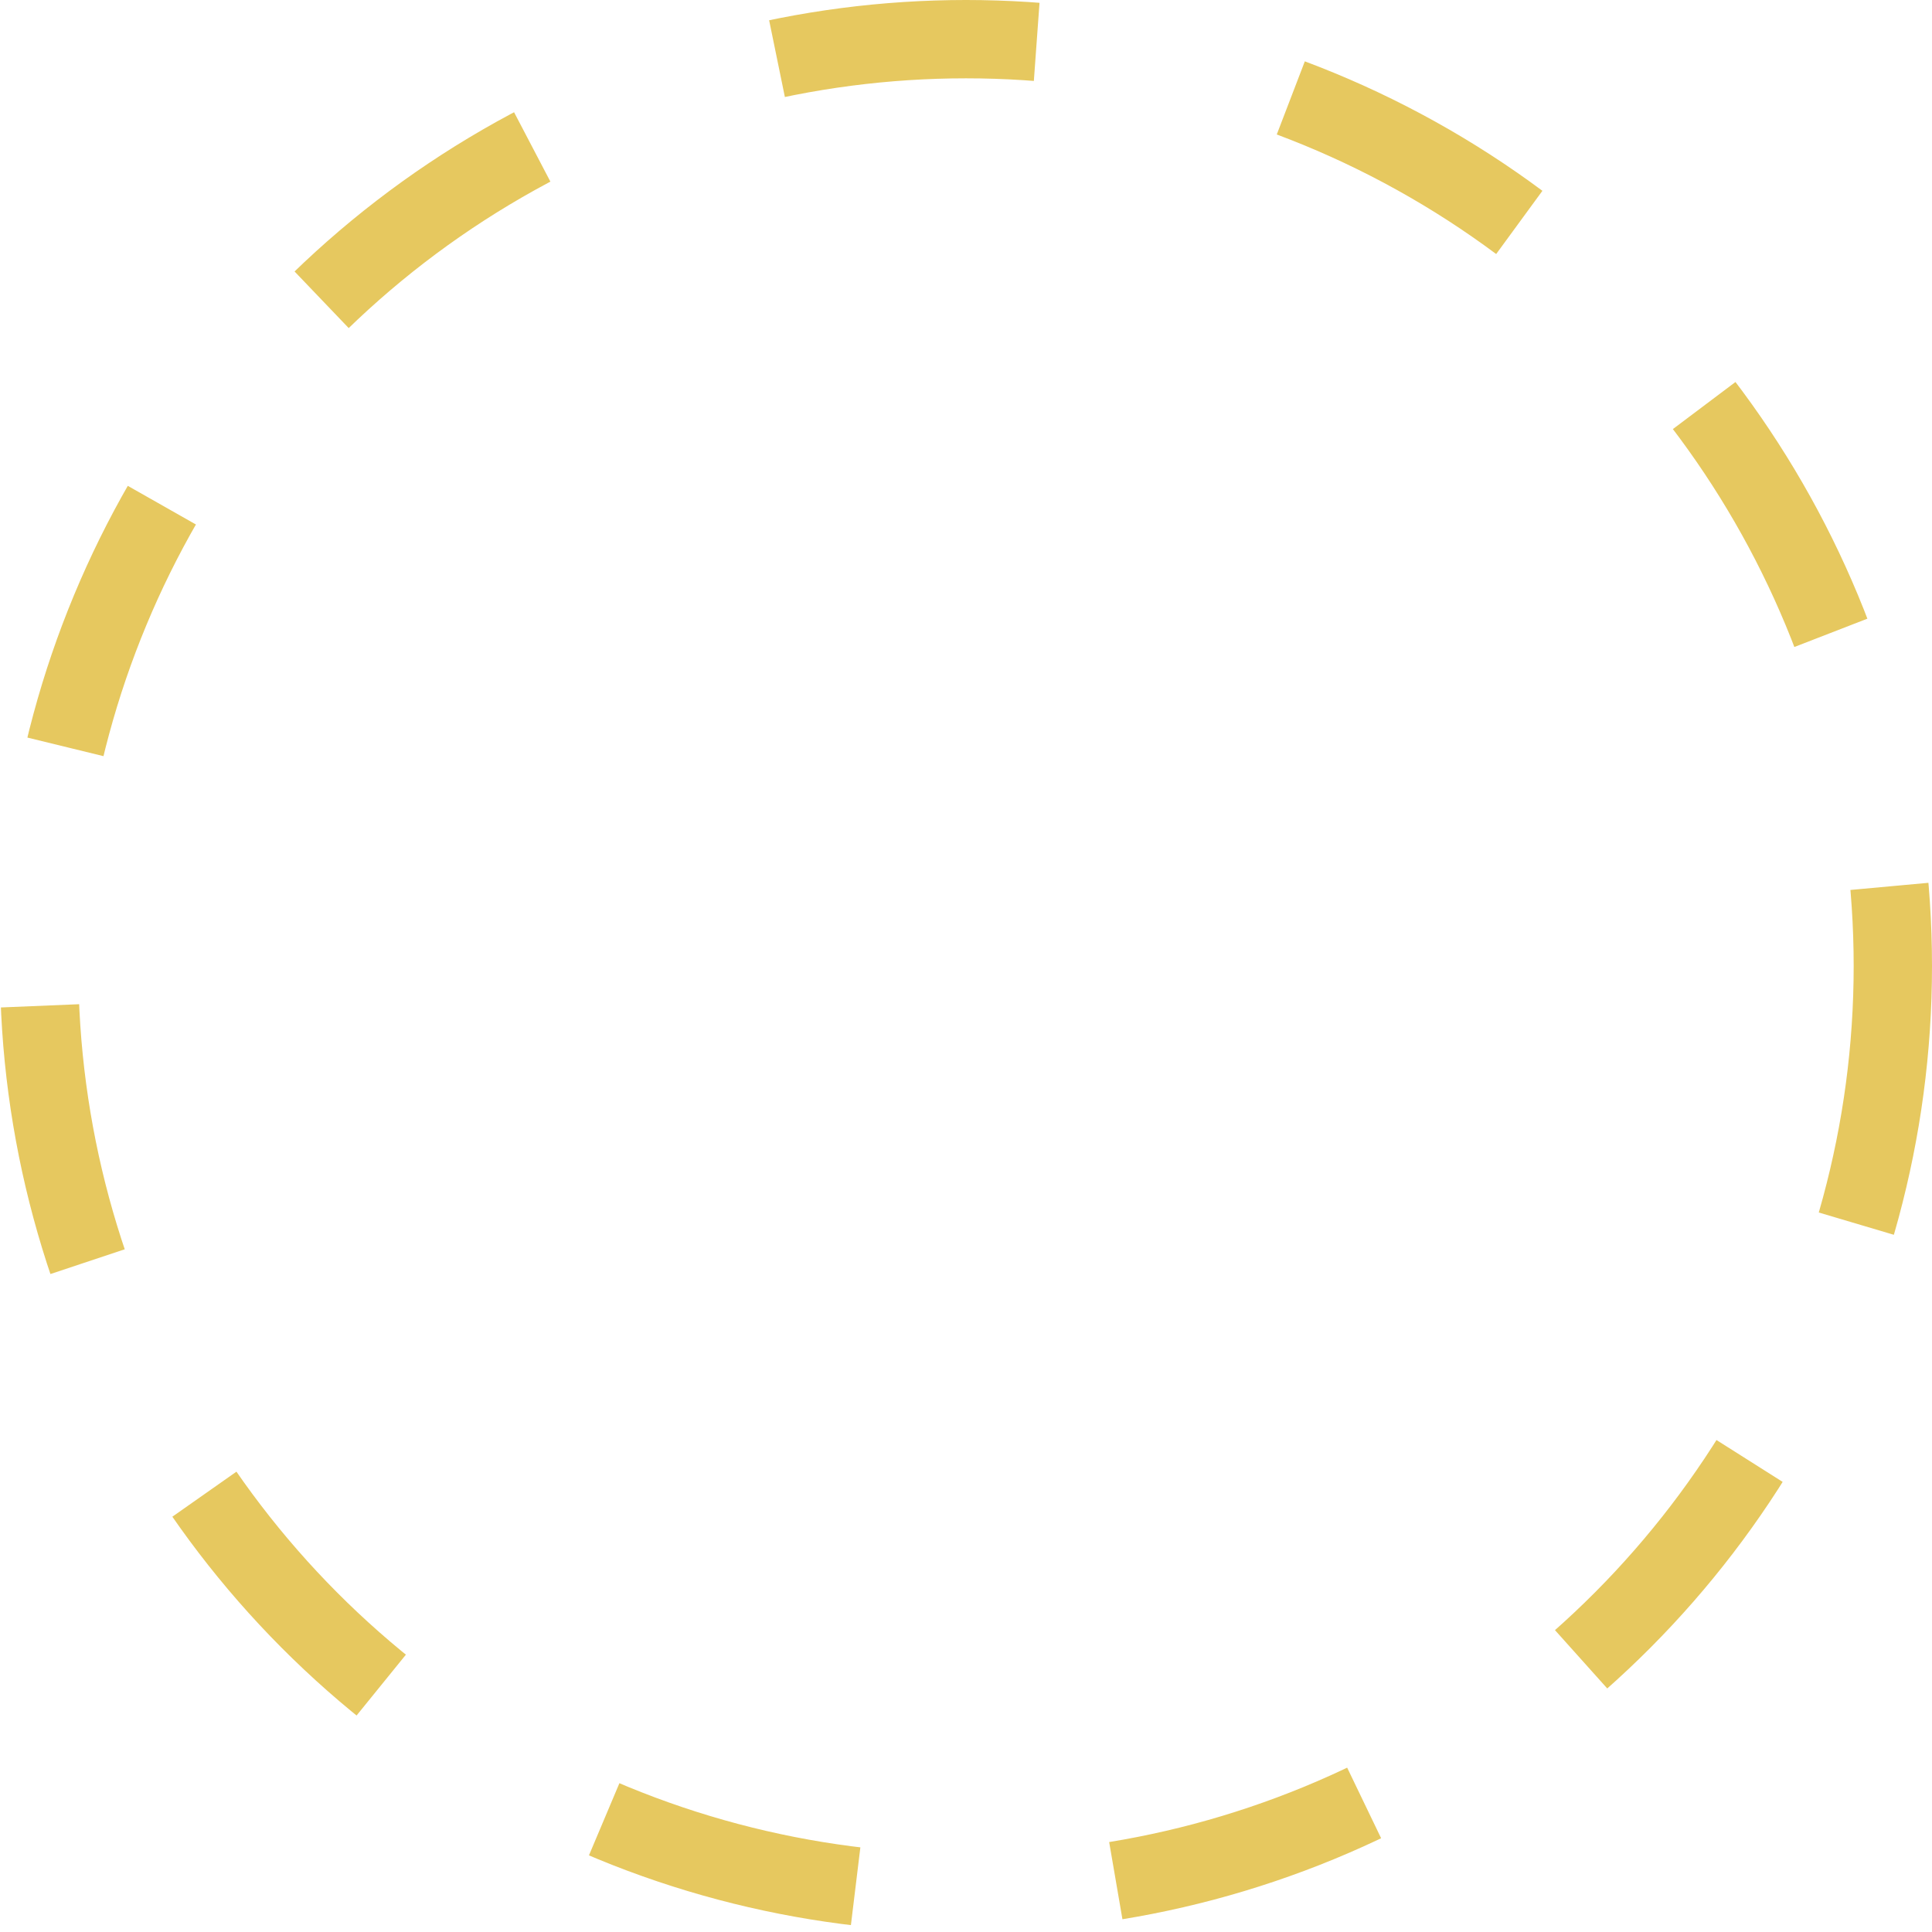 <?xml version="1.0" encoding="UTF-8"?> <svg xmlns="http://www.w3.org/2000/svg" width="74" height="74" viewBox="0 0 74 74" fill="none"> <circle cx="37" cy="37" r="35.5" stroke="#E6C85F" stroke-width="3" stroke-dasharray="10 10"></circle> </svg> 